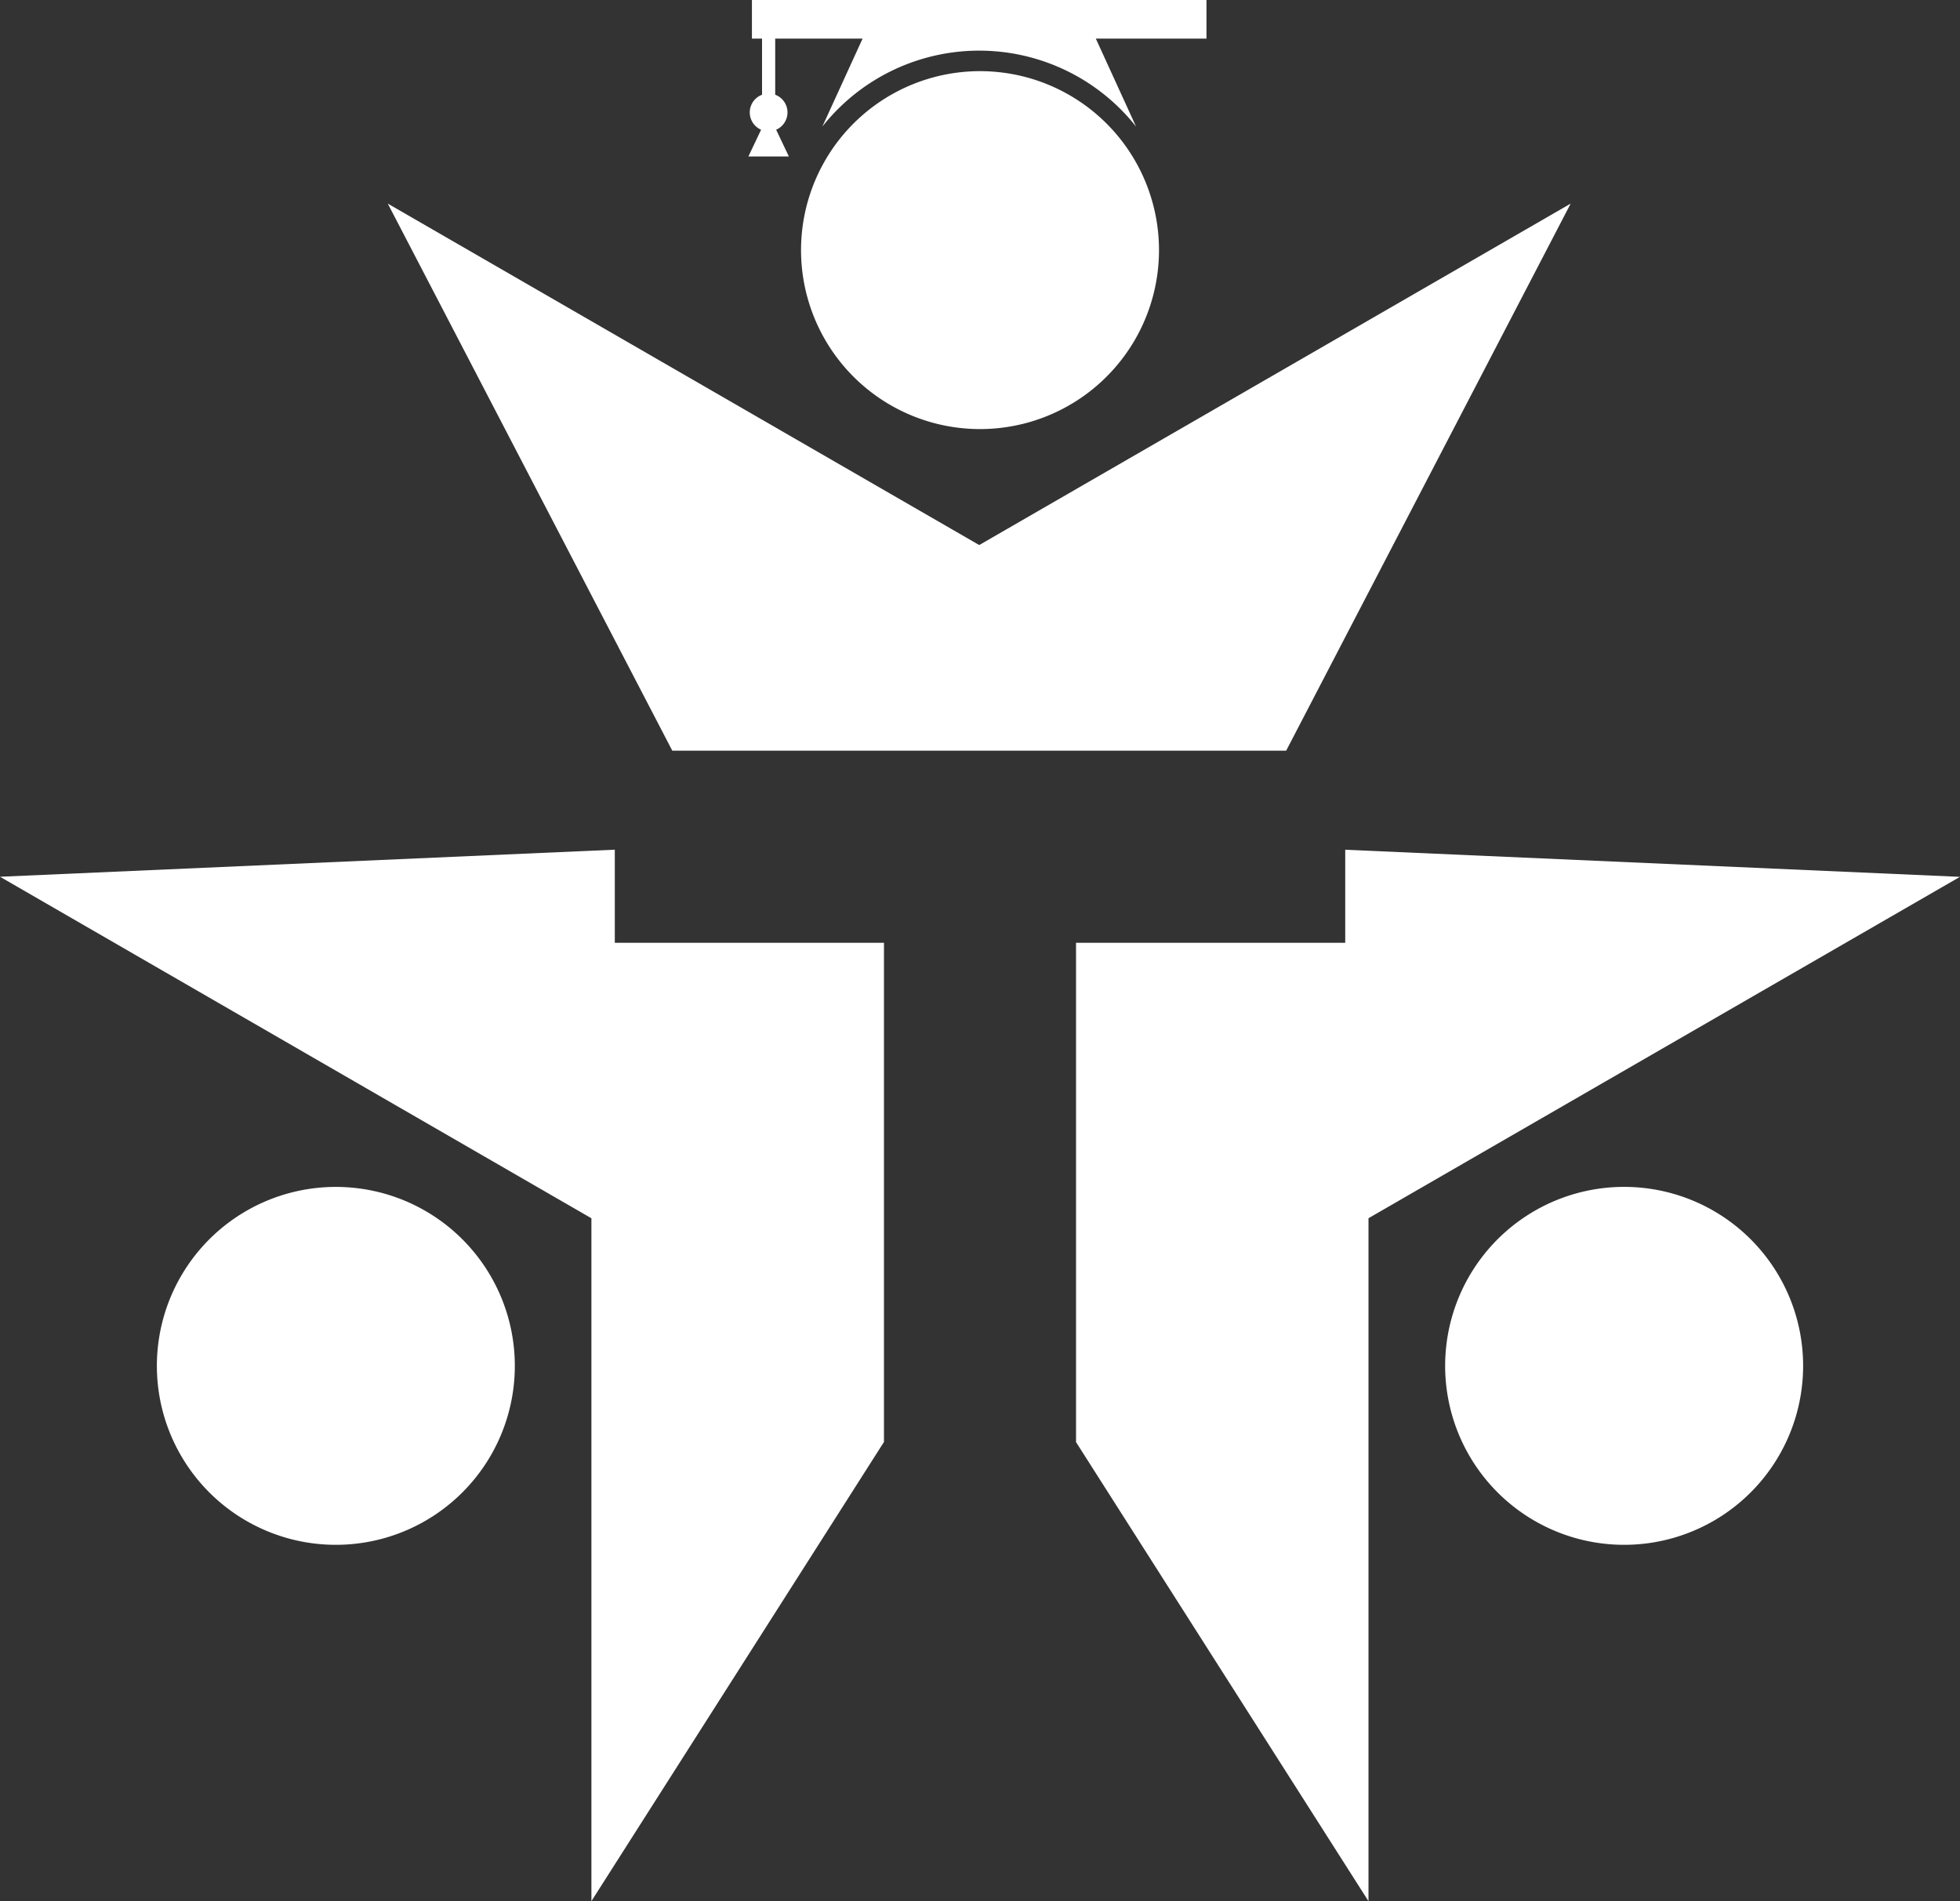 <svg id="Group_1765" data-name="Group 1765" xmlns="http://www.w3.org/2000/svg" width="128.064" height="124.23" viewBox="0 0 128.064 124.23">
  <rect x="0" y="0" width="128.064" height="124.23" fill="#333333" stroke="none"/>
  <g id="Group_1764" data-name="Group 1764" transform="translate(10.248)">
    <path id="Path_288" data-name="Path 288" d="M387.344,114.424a11.694,11.694,0,1,1-4.337-15.96A11.694,11.694,0,0,1,387.344,114.424Z" transform="translate(-323.411 -92.268)" fill="#fff" fill-rule="evenodd"/>
    <path id="Path_289" data-name="Path 289" d="M493.544,333.56a11.695,11.695,0,1,1,15.988,4.232A11.695,11.695,0,0,1,493.544,333.56Z" transform="translate(-407.783 -238.429)" fill="#fff" fill-rule="evenodd"/>
    <path id="Path_290" data-name="Path 290" d="M260.841,333.56a11.694,11.694,0,1,0-15.988,4.232A11.695,11.695,0,0,0,260.841,333.56Z" transform="translate(-239.035 -238.429)" fill="#fff" fill-rule="evenodd"/>
    <g id="Group_1763" data-name="Group 1763" transform="translate(38.651)">
      <path id="Path_291" data-name="Path 291" d="M355.864,82.948h29.7v2.523h-7.23l2.63,5.751a13.063,13.063,0,0,0-20.5,0l2.63-5.751h-7.23Z" transform="translate(-355.633 -82.948)" fill="#fff" fill-rule="evenodd"/>
      <path id="Path_292" data-name="Path 292" d="M356.923,94.153a1.233,1.233,0,0,1,.062,2.286l.169.355.661,1.392h-2.644l.661-1.392.169-.355a1.233,1.233,0,0,1,.062-2.286v-3.69h.86Z" transform="translate(-355.171 -87.962)" fill="#fff" fill-rule="evenodd"/>
    </g>
  </g>
  <path id="Path_293" data-name="Path 293" d="M266,288.478V255.861H248.412v-6.084l-40.17,1.769,38.642,22.318v44.621Z" transform="translate(-208.242 -194.254)" fill="#fff" fill-rule="evenodd"/>
  <path id="Path_294" data-name="Path 294" d="M343.072,158.674l18.588-35.748-38.644,22.312-38.644-22.312,18.589,35.748Z" transform="translate(-259.035 -109.621)" fill="#fff" fill-rule="evenodd"/>
  <path id="Path_295" data-name="Path 295" d="M437.09,249.792v6.079H419.5V288.5l19.11,30V273.869l38.644-22.306Z" transform="translate(-349.194 -194.265)" fill="#fff" fill-rule="evenodd"/>
</svg>
